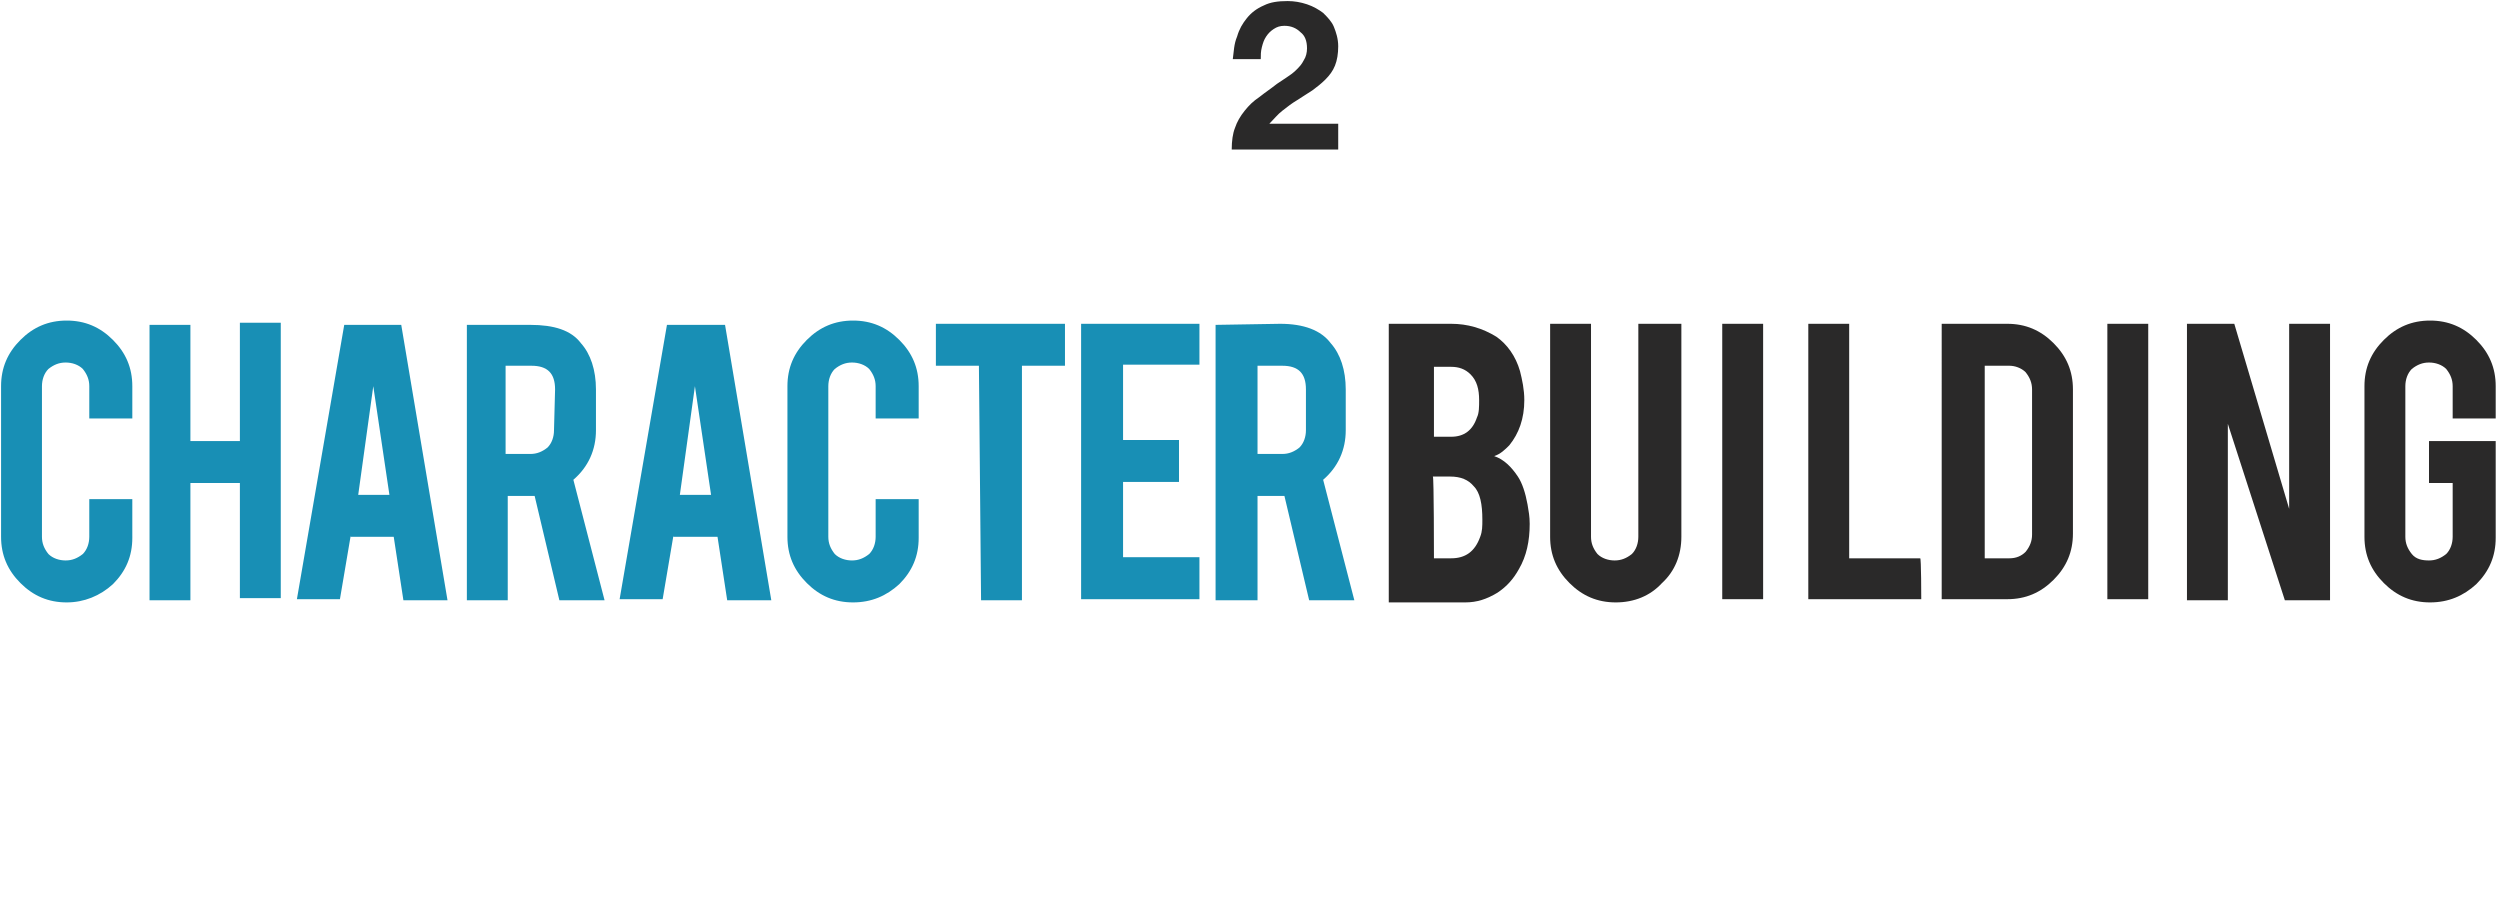<?xml version="1.0" encoding="utf-8"?>
<!-- Generator: Adobe Illustrator 25.3.1, SVG Export Plug-In . SVG Version: 6.00 Build 0)  -->
<svg version="1.1" id="レイヤー_1" xmlns="http://www.w3.org/2000/svg" xmlns:xlink="http://www.w3.org/1999/xlink" x="0px"
	 y="0px" width="232.4px" height="85px" viewBox="0 0 232.4 85" style="enable-background:new 0 0 232.4 85;" xml:space="preserve">
<style type="text/css">
	.st0{fill:#188FB5;}
	.st1{fill:#2A2929;}
</style>
<g>
	<path class="st0" d="M6.2,56c-1.7,0-3.1-0.6-4.3-1.8s-1.8-2.6-1.8-4.3v-14c0-1.7,0.6-3.1,1.8-4.3s2.6-1.8,4.3-1.8s3.1,0.6,4.3,1.8
		c1.2,1.2,1.8,2.6,1.8,4.3v3h-4v-3c0-0.6-0.2-1.1-0.6-1.6c-0.4-0.4-1-0.6-1.6-0.6S5,33.9,4.5,34.3c-0.4,0.4-0.6,1-0.6,1.6v14
		c0,0.6,0.2,1.1,0.6,1.6c0.4,0.4,1,0.6,1.6,0.6s1.1-0.2,1.6-0.6c0.4-0.4,0.6-1,0.6-1.6v-3.5h4V50c0,1.7-0.6,3.1-1.8,4.3
		C9.3,55.4,7.8,56,6.2,56z"/>
	<path class="st0" d="M17.7,44.9v10.9h-3.8V30.2h3.8V41h4.6V30h3.8v25.6h-3.8V44.9H17.7z"/>
	<path class="st0" d="M32.6,49.8l-1,5.9h-4L32,30.2h5.3l4.3,25.6h-4.1l-0.9-5.9h-4V49.8z M34.7,35.9L33.3,46h2.9L34.7,35.9z"/>
	<path class="st0" d="M49.3,30.2c2.2,0,3.8,0.5,4.7,1.7c0.9,1,1.4,2.5,1.4,4.3V40c0,1.8-0.7,3.4-2.1,4.6l2.9,11.2H52l-2.3-9.7
		c-0.1,0-0.2,0-0.3,0h-2.2v9.7h-3.8V30.2H49.3L49.3,30.2z M51.6,36.2c0-1.5-0.7-2.2-2.2-2.2H47v8.2h2.3c0.6,0,1.1-0.2,1.6-0.6
		c0.4-0.4,0.6-1,0.6-1.6L51.6,36.2C51.5,36.2,51.6,36.2,51.6,36.2z"/>
	<path class="st0" d="M62.6,49.8l-1,5.9h-4L62,30.2h5.4l4.3,25.6h-4.1l-0.9-5.9h-4.1C62.6,49.9,62.6,49.8,62.6,49.8z M64.6,35.9
		L63.2,46h2.9L64.6,35.9z"/>
	<path class="st0" d="M79.3,56c-1.7,0-3.1-0.6-4.3-1.8c-1.2-1.2-1.8-2.6-1.8-4.3v-14c0-1.7,0.6-3.1,1.8-4.3c1.2-1.2,2.6-1.8,4.3-1.8
		c1.7,0,3.1,0.6,4.3,1.8c1.2,1.2,1.8,2.6,1.8,4.3v3h-4v-3c0-0.6-0.2-1.1-0.6-1.6c-0.4-0.4-1-0.6-1.6-0.6s-1.1,0.2-1.6,0.6
		c-0.4,0.4-0.6,1-0.6,1.6v14c0,0.6,0.2,1.1,0.6,1.6c0.4,0.4,1,0.6,1.6,0.6s1.1-0.2,1.6-0.6c0.4-0.4,0.6-1,0.6-1.6v-3.5h4V50
		c0,1.7-0.6,3.1-1.8,4.3C82.4,55.4,81,56,79.3,56z"/>
	<path class="st0" d="M91,34h-4v-3.9h12V34h-4v21.8h-3.8L91,34L91,34z"/>
	<path class="st0" d="M100.5,55.7V30.1h11v3.8h-7.1v7h5.2v3.9h-5.2v7h7.1v3.9C111.5,55.7,100.5,55.7,100.5,55.7z"/>
	<path class="st0" d="M119,30.1c2.2,0,3.8,0.6,4.7,1.8c0.9,1,1.4,2.5,1.4,4.3V40c0,1.8-0.7,3.4-2.1,4.6l2.9,11.2h-4.2l-2.3-9.7
		c-0.1,0-0.2,0-0.3,0h-2.2v9.7H113V30.2L119,30.1L119,30.1z M121.4,36.2c0-1.5-0.7-2.2-2.2-2.2h-2.3v8.2h2.3c0.6,0,1.1-0.2,1.6-0.6
		c0.4-0.4,0.6-1,0.6-1.6V36.2L121.4,36.2z"/>
</g>
<g>
	<path class="st1" d="M129.1,55.7V30.1h5.8c1.5,0,2.9,0.4,4.2,1.2c1,0.7,1.8,1.8,2.2,3.2c0.2,0.8,0.4,1.7,0.4,2.7
		c0,1.7-0.5,3.1-1.4,4.2c-0.4,0.4-0.8,0.8-1.4,1c0.9,0.3,1.6,1,2.2,1.9c0.4,0.6,0.7,1.5,0.9,2.6c0.1,0.6,0.2,1.1,0.2,1.8
		c0,1.6-0.3,3-1,4.2c-0.5,0.9-1.1,1.6-2,2.2c-1,0.6-1.9,0.9-3,0.9h-7.1C129.1,55.8,129.1,55.7,129.1,55.7z M133.3,40.6h1.6
		c1.2,0,2-0.6,2.4-1.8c0.2-0.4,0.2-1,0.2-1.6c0-1-0.2-1.8-0.8-2.4c-0.5-0.5-1.1-0.7-1.8-0.7h-1.6L133.3,40.6L133.3,40.6z
		 M133.3,51.9h1.6c1.3,0,2.2-0.6,2.7-2c0.2-0.5,0.2-1,0.2-1.6c0-1.4-0.2-2.5-0.8-3.1c-0.5-0.6-1.2-0.9-2.2-0.9h-1.6
		C133.3,44.3,133.3,51.9,133.3,51.9z"/>
	<path class="st1" d="M150.2,56c-1.7,0-3.1-0.6-4.3-1.8s-1.8-2.6-1.8-4.3V30.1h3.8v19.8c0,0.6,0.2,1.1,0.6,1.6
		c0.4,0.4,1,0.6,1.6,0.6s1.1-0.2,1.6-0.6c0.4-0.4,0.6-1,0.6-1.6V30.1h4v19.8c0,1.7-0.6,3.2-1.8,4.3C153.4,55.4,151.9,56,150.2,56z"
		/>
	<path class="st1" d="M163.9,55.7h-3.8V30.1h3.8V55.7z"/>
	<path class="st1" d="M178.6,55.7h-10.5V30.1h3.8v21.8h6.6C178.6,51.8,178.6,55.7,178.6,55.7z"/>
	<path class="st1" d="M192.7,49.6c0,1.7-0.6,3.1-1.8,4.3s-2.6,1.8-4.3,1.8h-6.1V30.1h6.1c1.7,0,3.1,0.6,4.3,1.8s1.8,2.6,1.8,4.3
		V49.6L192.7,49.6z M184.5,51.9h2.3c0.6,0,1.1-0.2,1.5-0.6c0.4-0.5,0.6-1,0.6-1.6V36.2c0-0.6-0.2-1.1-0.6-1.6
		c-0.4-0.4-1-0.6-1.5-0.6h-2.3V51.9z"/>
	<path class="st1" d="M199.7,55.7h-3.8V30.1h3.8V55.7z"/>
	<path class="st1" d="M207.7,30.1l5.1,17.2V30.1h3.8v25.7h-4.2l-5.3-16.4v16.4h-3.8V30.1H207.7z"/>
	<path class="st1" d="M225.9,56c-1.7,0-3.1-0.6-4.3-1.8s-1.8-2.6-1.8-4.3v-14c0-1.7,0.6-3.1,1.8-4.3s2.6-1.8,4.3-1.8
		s3.1,0.6,4.3,1.8c1.2,1.2,1.8,2.6,1.8,4.3v3h-4v-3c0-0.6-0.2-1.1-0.6-1.6c-0.4-0.4-1-0.6-1.6-0.6s-1.1,0.2-1.6,0.6
		c-0.4,0.4-0.6,1-0.6,1.6v14c0,0.6,0.2,1.1,0.6,1.6c0.4,0.5,1,0.6,1.6,0.6s1.1-0.2,1.6-0.6c0.4-0.4,0.6-1,0.6-1.6v-5h-2.2V41h6.2v9
		c0,1.7-0.6,3.1-1.8,4.3C229,55.4,227.6,56,225.9,56z"/>
</g>
<g>
	<path class="st1" d="M115,3.4c0.2-0.7,0.5-1.2,0.9-1.7c0.4-0.5,0.9-0.9,1.6-1.2c0.6-0.3,1.3-0.4,2.2-0.4c0.6,0,1.2,0.1,1.8,0.3
		c0.6,0.2,1.1,0.5,1.5,0.8c0.4,0.4,0.8,0.8,1,1.3c0.2,0.5,0.4,1.1,0.4,1.8c0,0.7-0.1,1.3-0.3,1.8c-0.2,0.5-0.5,0.9-0.9,1.3
		c-0.4,0.4-0.8,0.7-1.2,1c-0.5,0.3-0.9,0.6-1.4,0.9s-0.9,0.6-1.4,1c-0.4,0.3-0.8,0.8-1.2,1.2h6.4v2.4h-9.9c0-0.8,0.1-1.5,0.3-2
		c0.2-0.6,0.5-1.1,0.9-1.6c0.4-0.5,0.8-0.9,1.4-1.3c0.5-0.4,1.1-0.8,1.6-1.2c0.3-0.2,0.6-0.4,0.9-0.6c0.3-0.2,0.6-0.4,0.9-0.7
		s0.5-0.5,0.7-0.9c0.2-0.3,0.3-0.7,0.3-1.1c0-0.7-0.2-1.2-0.6-1.5c-0.4-0.4-0.9-0.6-1.5-0.6c-0.4,0-0.7,0.1-1,0.3
		c-0.3,0.2-0.5,0.4-0.7,0.7c-0.2,0.3-0.3,0.6-0.4,1c-0.1,0.4-0.1,0.7-0.1,1.1h-2.6C114.7,4.8,114.7,4.1,115,3.4z"/>
</g>
</svg>
